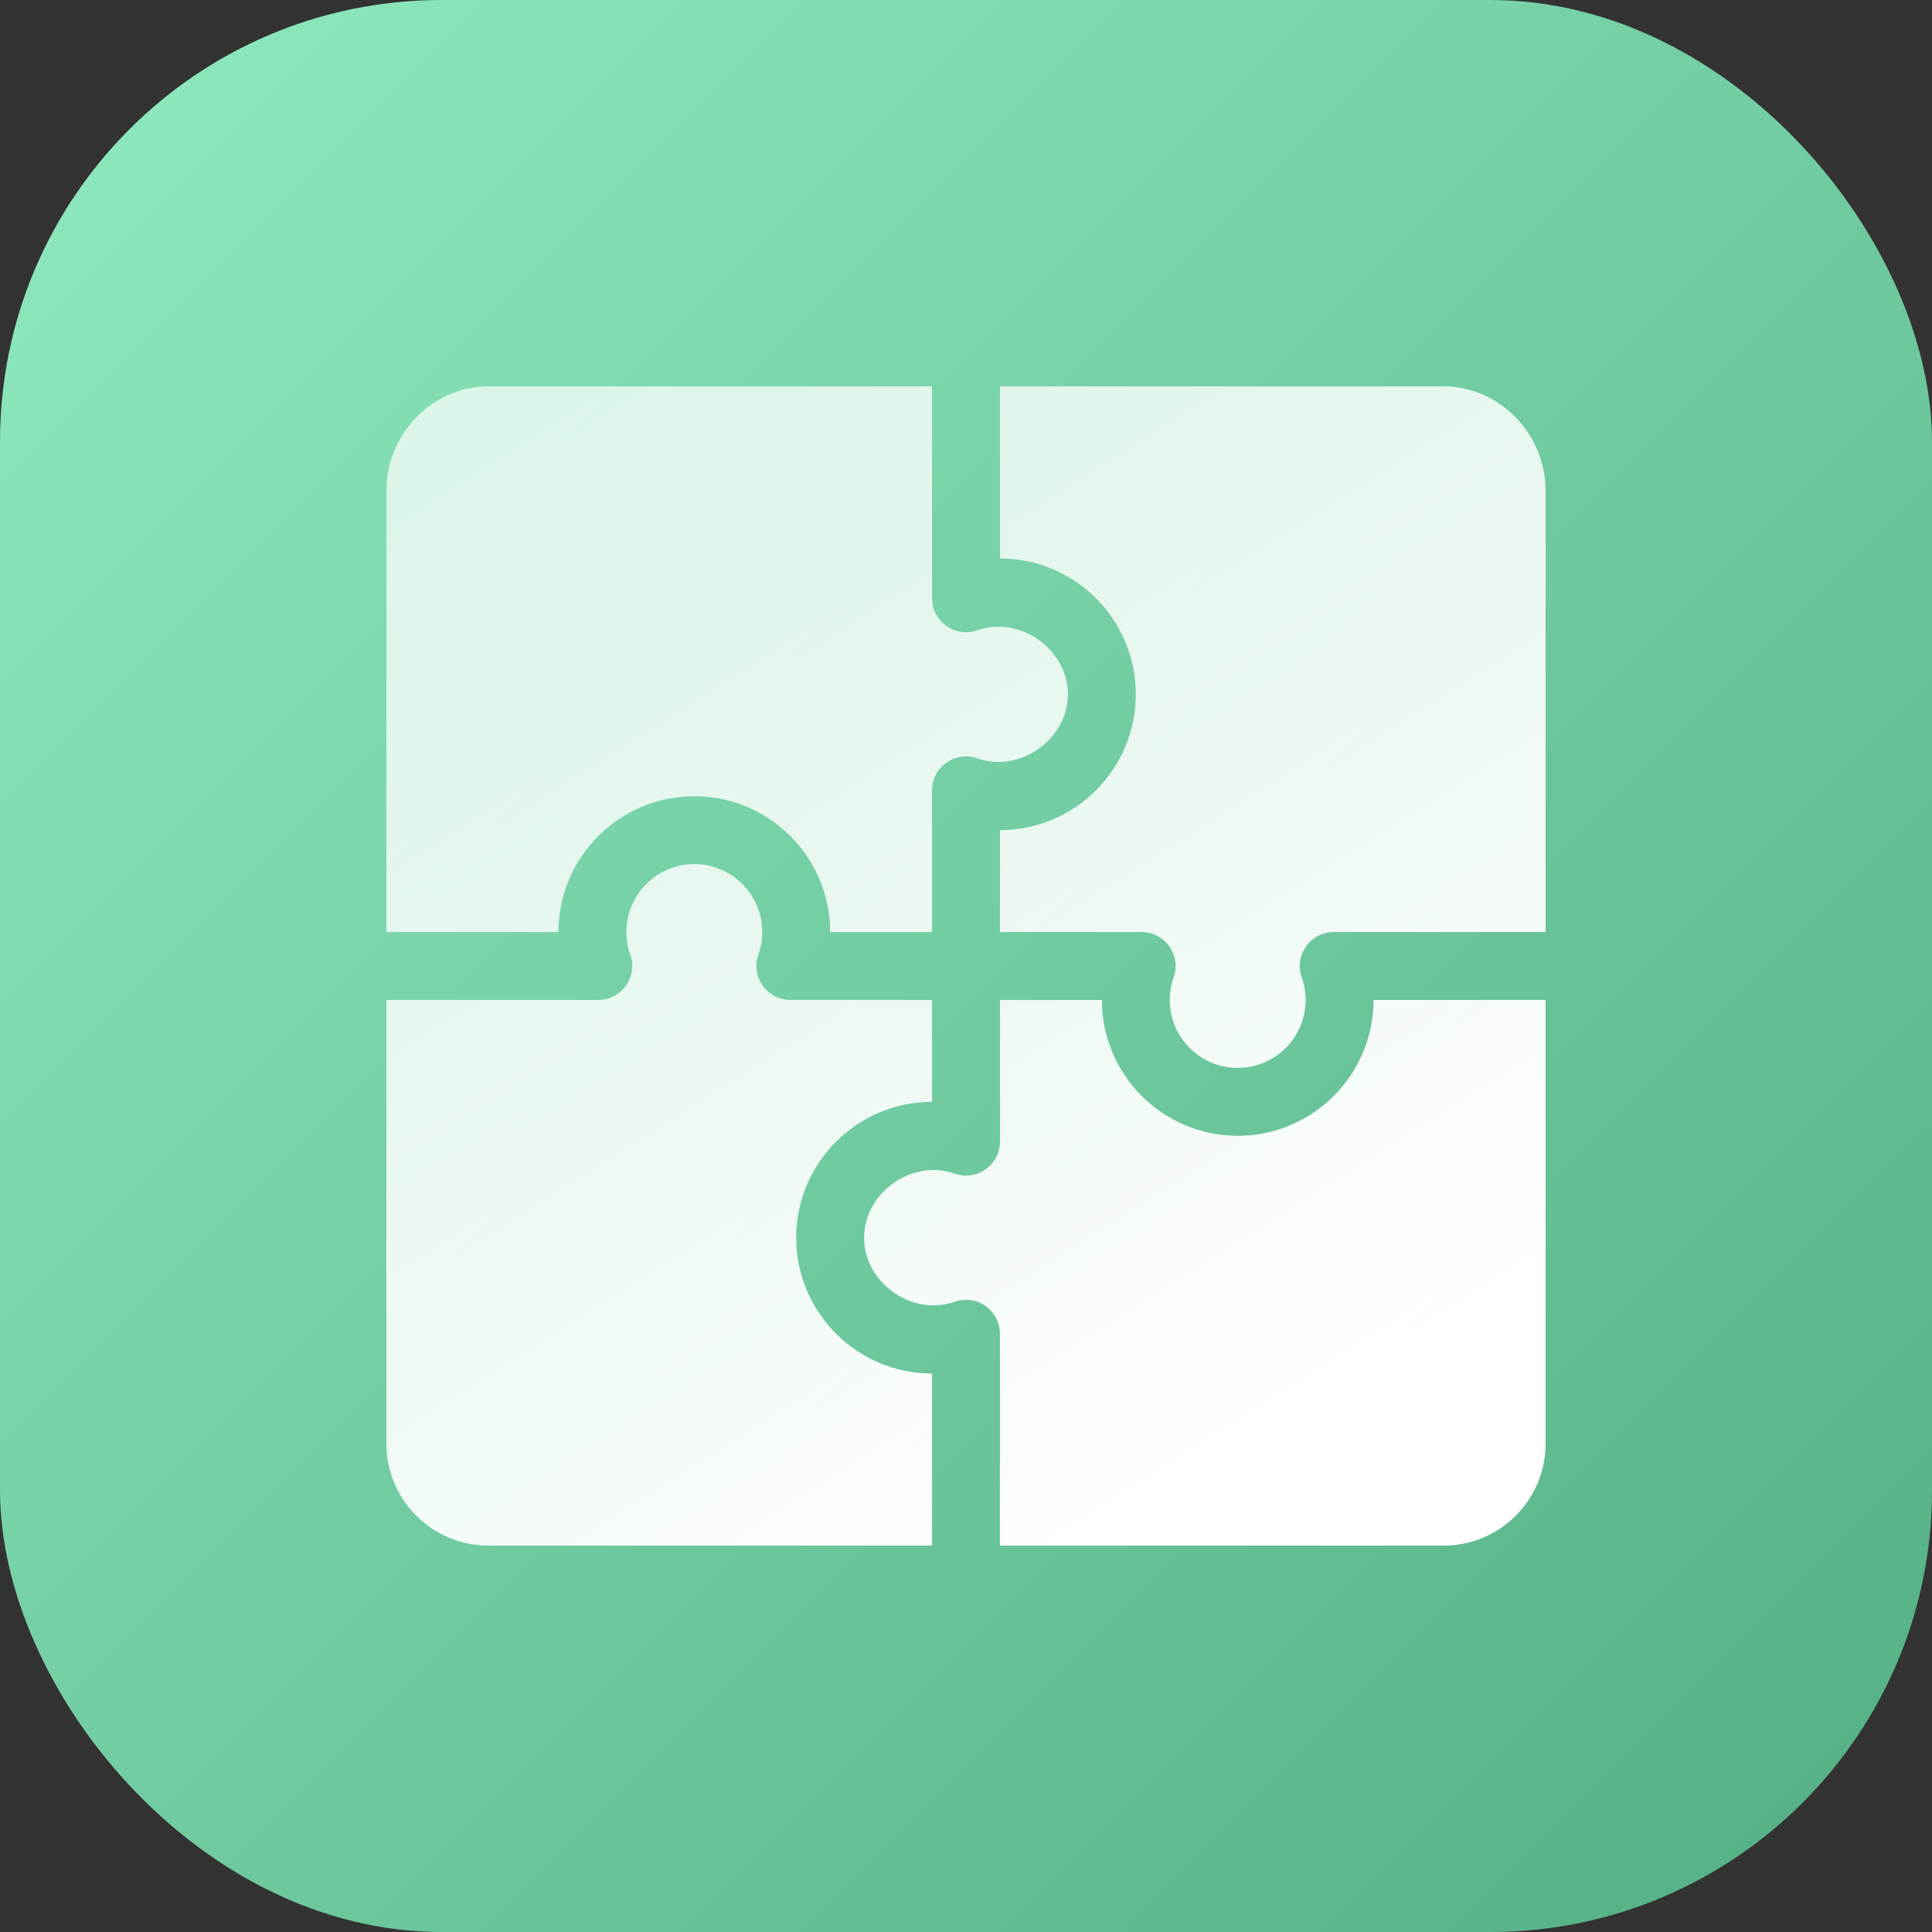 <?xml version="1.0" encoding="UTF-8"?> <svg xmlns="http://www.w3.org/2000/svg" width="35" height="35" viewBox="0 0 35 35" fill="none"><rect x="0" y="0" width="35" height="35" fill="#333333" stroke="none"/> <rect width="35" height="35" rx="8" fill="url(#paint0_linear_136_823)"></rect> <g clip-path="url(#clip0_136_823)"> <path fill-rule="evenodd" clip-rule="evenodd" d="M15.039 16.885C15.039 15.528 13.935 14.424 12.578 14.424C11.221 14.424 10.117 15.528 10.117 16.885H7V8.887C7 7.869 7.828 7 8.846 7H16.885V10.845C16.89 11.27 17.317 11.565 17.716 11.414C18.48 11.154 19.346 11.763 19.346 12.578C19.346 13.396 18.47 14.011 17.705 13.738C17.311 13.598 16.885 13.89 16.885 14.319V16.885H15.039ZM18.115 7H26.154C27.172 7 28 7.869 28 8.887V16.885H24.163C23.738 16.885 23.442 17.305 23.582 17.705C23.629 17.837 23.652 17.975 23.652 18.115C23.652 18.794 23.1 19.346 22.422 19.346C21.744 19.346 21.191 18.794 21.191 18.115C21.191 17.975 21.215 17.837 21.262 17.705C21.402 17.305 21.105 16.885 20.681 16.885H18.115V15.039C19.472 15.039 20.576 13.935 20.576 12.578C20.576 11.221 19.472 10.117 18.115 10.117V7ZM8.846 28H16.885V24.883C15.528 24.883 14.424 23.779 14.424 22.422C14.424 21.065 15.528 19.961 16.885 19.961V18.115H14.319C13.895 18.115 13.598 17.695 13.738 17.295C13.785 17.163 13.809 17.025 13.809 16.885C13.809 16.206 13.257 15.654 12.578 15.654C11.9 15.654 11.348 16.206 11.348 16.885C11.348 17.025 11.371 17.163 11.418 17.295C11.559 17.695 11.262 18.115 10.838 18.115H7V26.154C7 27.172 7.828 28 8.846 28ZM19.961 18.115C19.961 19.472 21.065 20.576 22.422 20.576C23.779 20.576 24.883 19.472 24.883 18.115H28V26.154C28 27.172 27.172 28 26.154 28H18.115V24.162C18.115 23.963 18.018 23.776 17.855 23.66C17.692 23.544 17.483 23.517 17.295 23.582C16.528 23.856 15.654 23.241 15.654 22.422C15.654 21.603 16.527 20.989 17.295 21.262C17.483 21.328 17.692 21.3 17.855 21.184C18.018 21.068 18.115 20.881 18.115 20.681V18.115H19.961Z" fill="url(#paint1_linear_136_823)"></path> </g> <defs> <linearGradient id="paint0_linear_136_823" x1="0" y1="0" x2="35" y2="35" gradientUnits="userSpaceOnUse"> <stop stop-color="#8FEAC0"></stop> <stop offset="1" stop-color="#53AE84"></stop> </linearGradient> <linearGradient id="paint1_linear_136_823" x1="7" y1="6.987" x2="20.273" y2="28" gradientUnits="userSpaceOnUse"> <stop stop-color="white" stop-opacity="0.7"></stop> <stop offset="1" stop-color="white"></stop> </linearGradient> <clipPath id="clip0_136_823"> <rect x="7" y="7" width="21" height="21" fill="white"></rect> </clipPath> </defs> </svg> 